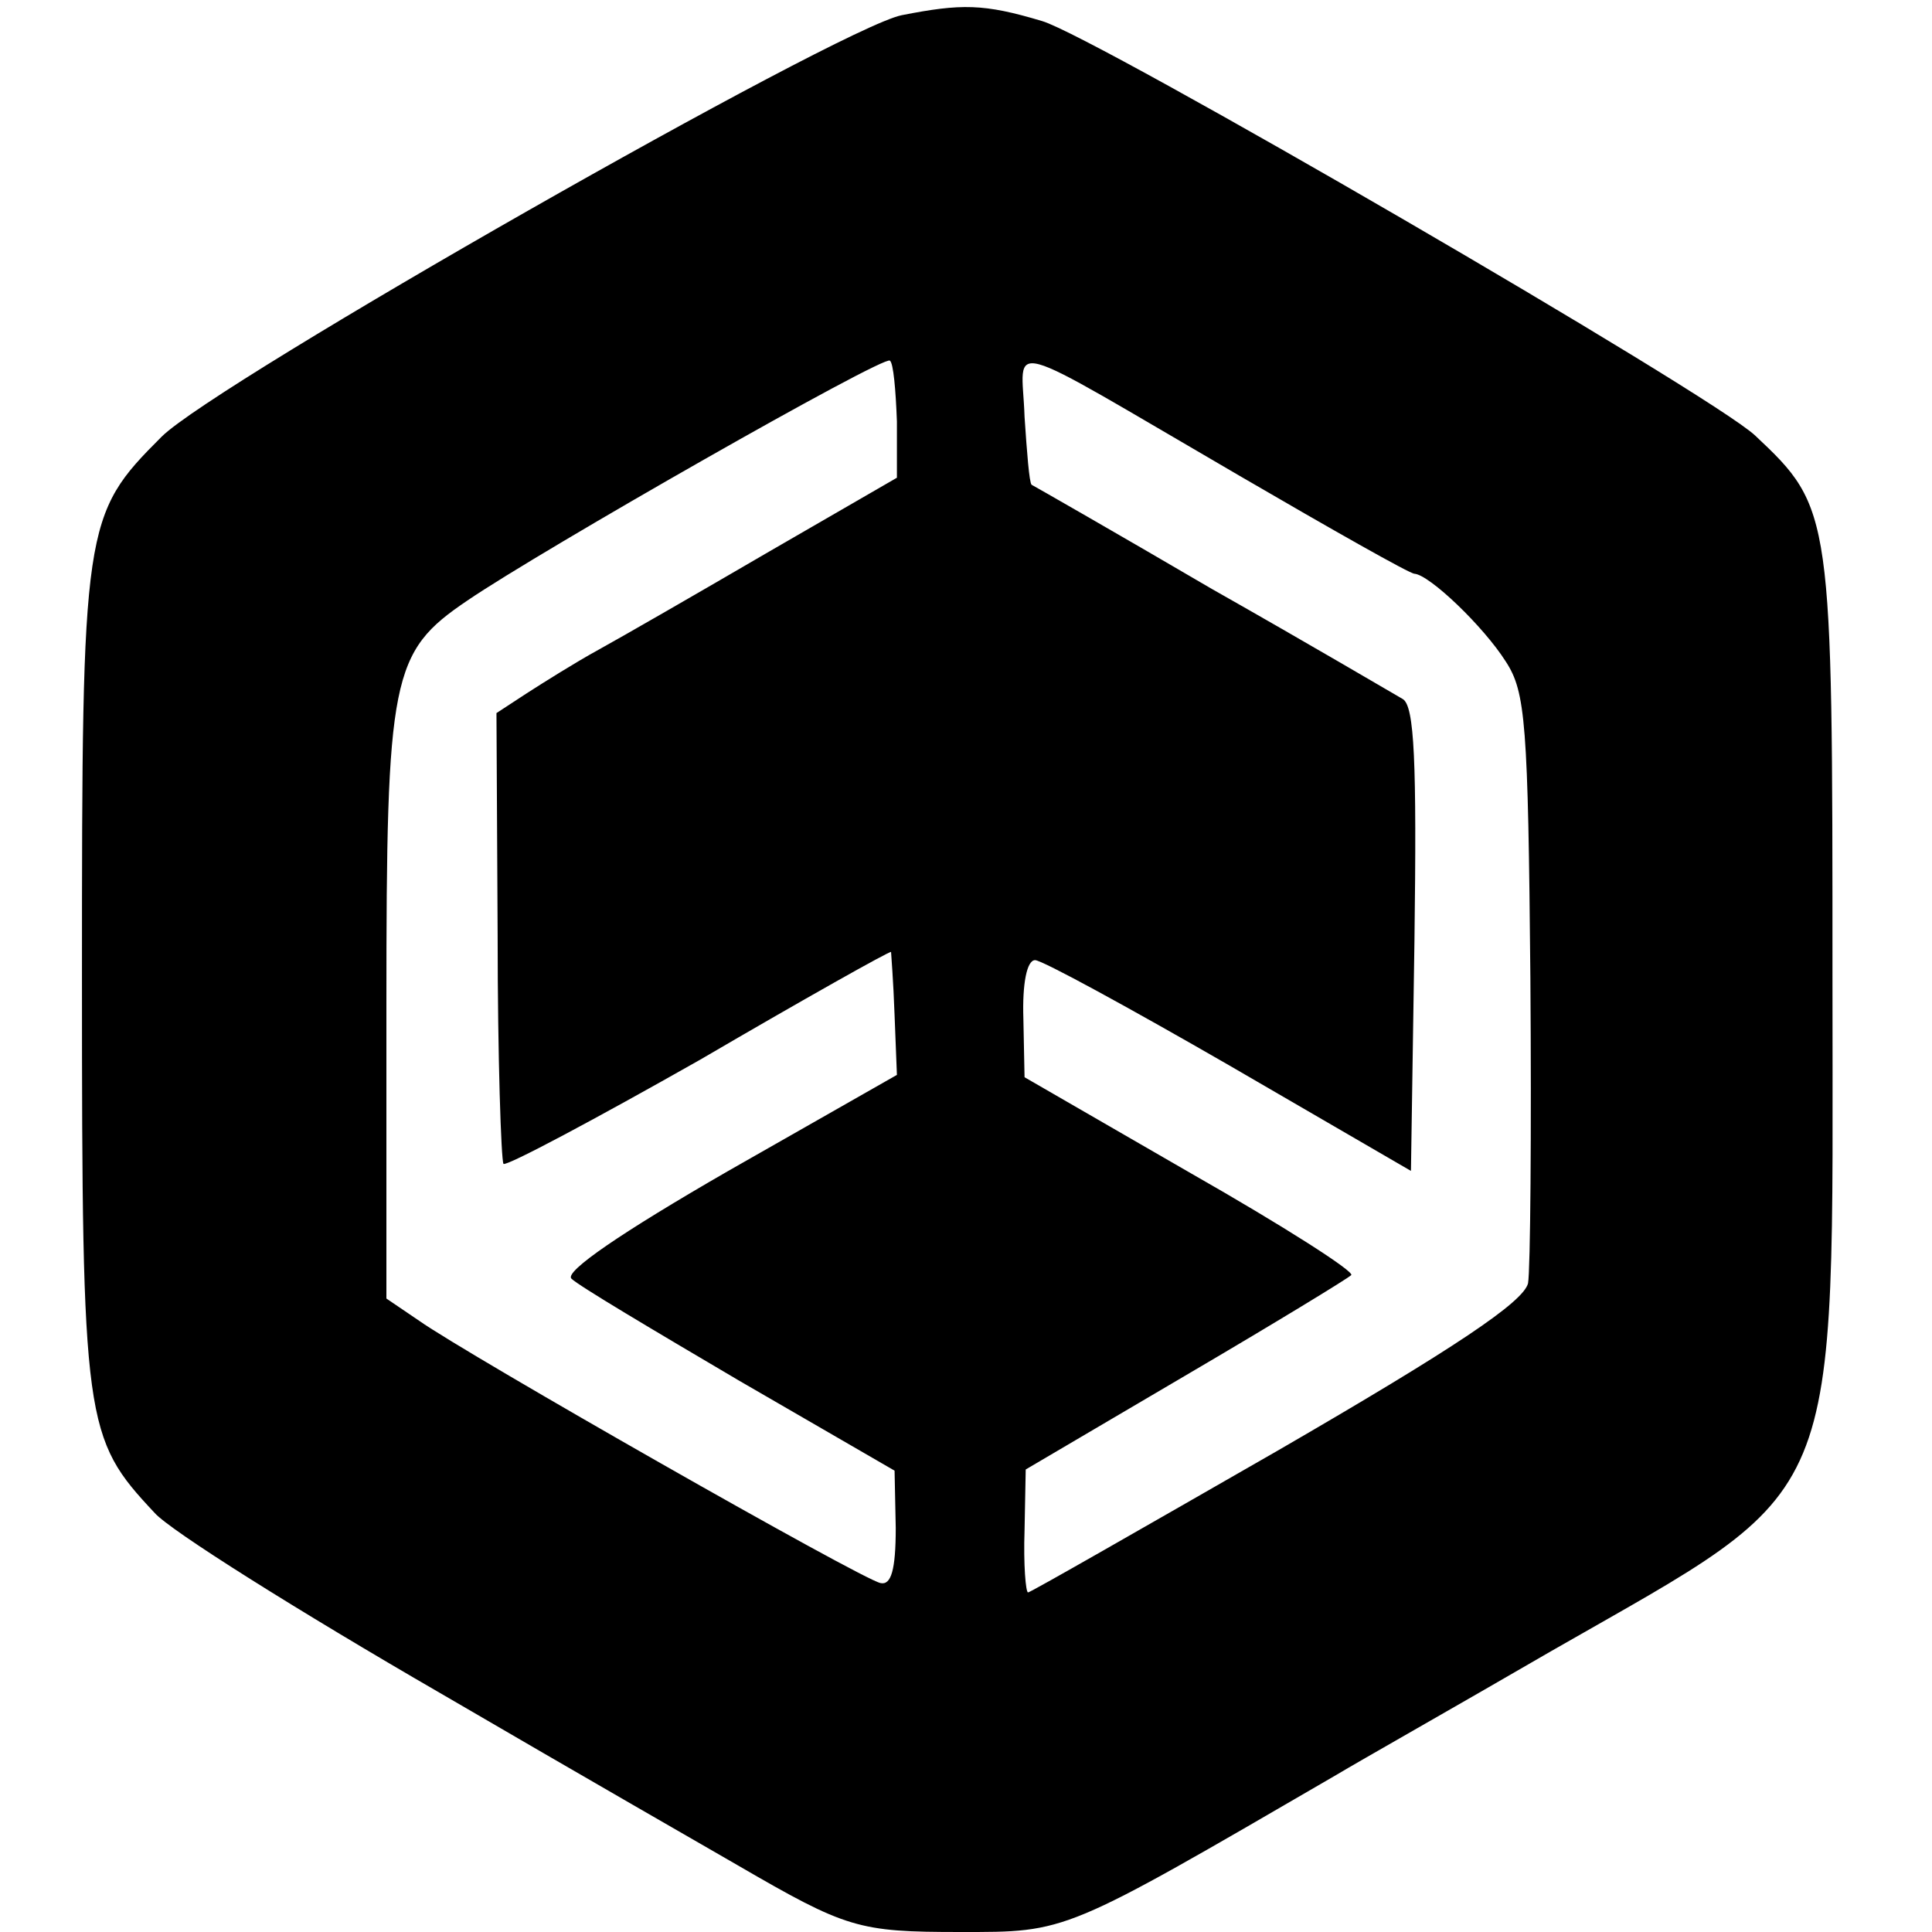 <?xml version="1.0" standalone="no"?>
<!DOCTYPE svg PUBLIC "-//W3C//DTD SVG 20010904//EN"
 "http://www.w3.org/TR/2001/REC-SVG-20010904/DTD/svg10.dtd">
<svg version="1.0" xmlns="http://www.w3.org/2000/svg"
 width="165pt" height="165pt" viewBox="0 0 165 165"
 preserveAspectRatio="xMidYMid meet">
<g transform="translate(0,165) scale(0.1,-0.1)"
fill="#000000" stroke="none">
<path d="M770 1637 c-54 -11 -586 -314 -632 -360 -67 -67 -68 -74 -68 -462 0
-382 2 -393 62 -457 13 -15 123 -84 244 -154 120 -70 235 -136 254 -147 93
-54 103 -57 190 -57 92 0 87 -2 321 134 20 12 103 59 184 106 253 145 240 114
240 575 0 397 0 401 -66 463 -37 35 -564 341 -609 354 -50 15 -69 15 -120 5z
m-4 -347 l0 -48 -109 -63 c-60 -35 -126 -73 -146 -84 -20 -11 -47 -28 -61 -37
l-26 -17 1 -190 c0 -104 3 -192 5 -195 3 -2 78 38 168 89 89 52 162 93 163 92
0 -1 2 -25 3 -54 l2 -51 -144 -82 c-92 -53 -140 -86 -134 -92 6 -6 70 -44 143
-87 l133 -77 1 -49 c0 -36 -4 -49 -13 -47 -16 3 -353 195 -394 224 l-28 19 0
251 c0 281 4 301 69 345 63 43 356 210 361 205 3 -2 5 -25 6 -52z m292 -46
c79 -46 146 -84 150 -84 13 -1 59 -45 78 -75 17 -26 19 -53 21 -270 1 -132 0
-250 -2 -261 -4 -16 -62 -55 -214 -143 -115 -66 -211 -121 -213 -121 -2 0 -4
24 -3 53 l1 52 136 80 c75 44 139 83 142 86 3 3 -58 42 -137 87 l-142 82 -1
50 c-1 30 3 50 10 50 6 0 81 -41 166 -90 l155 -90 3 197 c2 153 0 200 -10 206
-7 4 -80 47 -163 94 -82 48 -152 88 -154 89 -2 2 -4 28 -6 58 -2 65 -25 71
183 -50z"/>
</g>
</svg>
